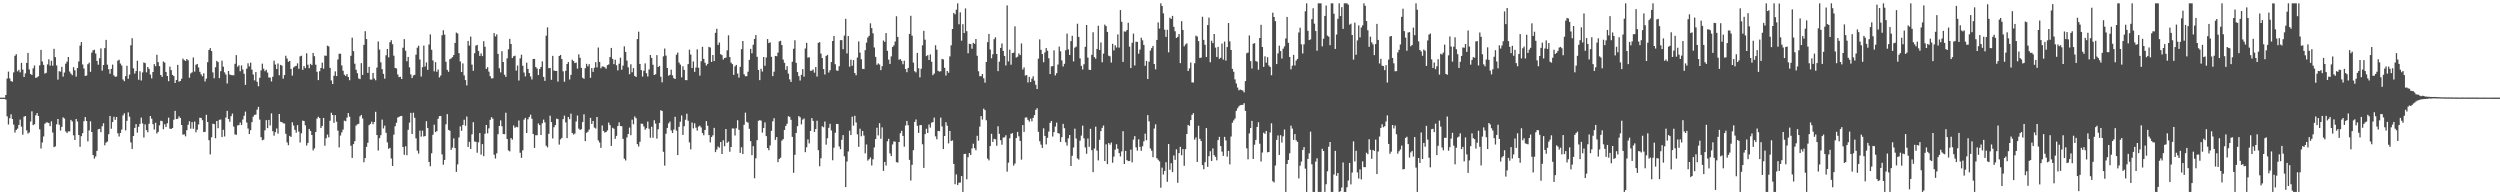 <svg xmlns="http://www.w3.org/2000/svg" width="1920" height="150"><path d="M0 75.000h1v1.000H0zM1 75.000h1v1.000H1zM2 75.000h1v1.000H2zM3 75.000h1v1.000H3zM4 72.985h1v3.498H4zM5 60.320h1v29.039H5zM6 55.013h1v40.643H6zM7 60.252h1v30.521H7zM8 62.258h1v25.571H8zM9 62.784h1v28.623H9zM10 55.618h1v40.098H10zM11 42.838h1v59.019H11zM12 41.607h1v58.234H12zM13 54.777h1v43.971H13zM14 53.596h1v42.343H14zM15 55.546h1v36.330H15zM16 48.265h1v49.020H16zM17 53.441h1v50.007H17zM18 59.139h1v30.473H18zM19 56.374h1v32.706H19zM20 48.357h1v51.755H20zM21 40.653h1v61.930H21zM22 53.357h1v48.379H22zM23 56.774h1v36.556H23zM24 57.620h1v27.860H24zM25 52.462h1v43.618H25zM26 50.281h1v45.139H26zM27 59.823h1v28.751H27zM28 59.401h1v27.460H28zM29 58.585h1v30.528H29zM30 50.208h1v49.094H30zM31 38.282h1v75.722H31zM32 47.282h1v62.154H32zM33 49.831h1v54.989H33zM34 56.538h1v38.495H34zM35 55.905h1v38.218H35zM36 49.449h1v44.570H36zM37 45.543h1v48.977H37zM38 50.361h1v46.522H38zM39 46.677h1v46.491H39zM40 50.427h1v51.355H40zM41 37.500h1v75.522H41zM42 43.860h1v68.580H42zM43 50.230h1v45.266H43zM44 61.116h1v30.296H44zM45 54.679h1v41.097H45zM46 55.029h1v45.200H46zM47 51.287h1v46.145H47zM48 58.828h1v31.325H48zM49 55.723h1v35.317H49zM50 48.876h1v52.094H50zM51 47.316h1v54.882H51zM52 43.797h1v57.106H52zM53 54.915h1v45.990H53zM54 56.518h1v35.566H54zM55 57.774h1v35.501H55zM56 51.587h1v52.371H56zM57 53.991h1v53.519H57zM58 58.831h1v32.573H58zM59 52.267h1v41.091H59zM60 47.193h1v56.466H60zM61 35.012h1v77.740H61zM62 32.316h1v72.279H62zM63 49.523h1v52.762H63zM64 52.647h1v40.452H64zM65 58.326h1v31.574H65zM66 57.984h1v34.996H66zM67 49.309h1v59.310H67zM68 48.150h1v52.035H68zM69 55.139h1v38.029H69zM70 40.447h1v60.941H70zM71 38.636h1v80.418H71zM72 38.172h1v83.627H72zM73 41.127h1v79.041H73zM74 46.778h1v69.086H74zM75 49.721h1v49.594H75zM76 44.736h1v54.235H76zM77 37.154h1v64.391H77zM78 54.216h1v42.717H78zM79 49.936h1v44.755H79zM80 36.950h1v74.672H80zM81 30.596h1v78.920H81zM82 49.674h1v59.101H82zM83 53.157h1v49.916H83zM84 56.649h1v32.450H84zM85 52.915h1v45.971H85zM86 49.616h1v44.106H86zM87 57.898h1v31.799H87zM88 58.985h1v33.040H88zM89 58.705h1v31.169H89zM90 46.610h1v55.777H90zM91 45.888h1v58.994H91zM92 48.797h1v53.335H92zM93 50.304h1v49.223H93zM94 61.035h1v27.590H94zM95 62.369h1v24.687H95zM96 58.447h1v41.711H96zM97 50.525h1v42.238H97zM98 60.475h1v25.829H98zM99 57.275h1v32.330H99zM100 34.782h1v74.593H100zM101 29.331h1v85.061H101zM102 52.478h1v51.978H102zM103 56.464h1v41.812H103zM104 54.547h1v40.768H104zM105 46.652h1v55.249H105zM106 61.259h1v36.146H106zM107 54.752h1v40.368H107zM108 61.823h1v28.472H108zM109 55.623h1v39.210H109zM110 47.916h1v57.711H110zM111 48.469h1v47.078H111zM112 55.527h1v44.438H112zM113 51.454h1v50.110H113zM114 52.875h1v42.227H114zM115 57.257h1v31.832H115zM116 60.165h1v31.006H116zM117 55.301h1v40.064H117zM118 49.231h1v50.263H118zM119 50.839h1v43.493H119zM120 42.037h1v60.497H120zM121 47.724h1v53.531H121zM122 50.794h1v45.518H122zM123 57.616h1v35.096H123zM124 59.018h1v34.061H124zM125 47.254h1v52.007H125zM126 48.027h1v47.353H126zM127 55.220h1v42.343H127zM128 58.348h1v36.311H128zM129 62.372h1v27.990H129zM130 51.157h1v47.670H130zM131 53.846h1v45.219H131zM132 57.522h1v40.757H132zM133 58.430h1v33.543H133zM134 63.738h1v21.393H134zM135 61.426h1v29.993H135zM136 49.822h1v41.398H136zM137 62.697h1v26.712H137zM138 62.187h1v28.417H138zM139 60.453h1v35.567H139zM140 45.010h1v58.425H140zM141 46.124h1v57.036H141zM142 46.842h1v57.858H142zM143 45.293h1v54.712H143zM144 46.334h1v49.517H144zM145 59.686h1v33.464H145zM146 56.423h1v42.371H146zM147 55.535h1v38.268H147zM148 44.111h1v54.822H148zM149 54.988h1v38.395H149zM150 49.736h1v51.910H150zM151 49.104h1v50.546H151zM152 51.802h1v43.795H152zM153 55.156h1v35.261H153zM154 57.117h1v33.468H154zM155 58.586h1v33.728H155zM156 56.337h1v45.130H156zM157 62.548h1v38.674H157zM158 60.383h1v27.804H158zM159 47.790h1v45.882H159zM160 38.392h1v69.273H160zM161 36.960h1v81.601H161zM162 39.226h1v66.232H162zM163 55.617h1v39.424H163zM164 60.113h1v35.217H164zM165 51.646h1v54.562H165zM166 46.771h1v46.153H166zM167 47.695h1v50.765H167zM168 60.027h1v31.962H168zM169 54.681h1v37.103H169zM170 46.581h1v58.662H170zM171 51.188h1v48.520H171zM172 55.618h1v49.207H172zM173 57.309h1v32.930H173zM174 64.117h1v21.021H174zM175 54.517h1v36.874H175zM176 57.178h1v36.318H176zM177 57.646h1v31.574H177zM178 57.770h1v29.499H178zM179 57.781h1v39.442H179zM180 48.976h1v54.267H180zM181 42.332h1v61.218H181zM182 51.213h1v45.119H182zM183 50.104h1v46.011H183zM184 54.717h1v39.390H184zM185 50.247h1v45.743H185zM186 53.425h1v38.354H186zM187 56.686h1v32.232H187zM188 65.185h1v20.543H188zM189 52.794h1v41.303H189zM190 48.607h1v50.121H190zM191 50.986h1v51.984H191zM192 48.085h1v51.894H192zM193 53.486h1v40.315H193zM194 57.247h1v32.369H194zM195 61.731h1v26.462H195zM196 55.353h1v32.681H196zM197 62.808h1v21.412H197zM198 66.259h1v15.837H198zM199 59.754h1v32.077H199zM200 54.058h1v51.270H200zM201 48.888h1v58.837H201zM202 52.774h1v54.514H202zM203 54.682h1v45.403H203zM204 53.567h1v38.686H204zM205 55.771h1v42.658H205zM206 59.507h1v32.601H206zM207 59.611h1v36.756H207zM208 62.548h1v24.528H208zM209 58.916h1v41.858H209zM210 46.569h1v57.630H210zM211 49.550h1v51.968H211zM212 53.016h1v45.629H212zM213 48.778h1v53.889H213zM214 57.792h1v29.756H214zM215 49.831h1v43.654H215zM216 50.388h1v43.386H216zM217 60.418h1v34.249H217zM218 57.666h1v37.225H218zM219 42.825h1v59.952H219zM220 44.959h1v64.407H220zM221 47.426h1v64.091H221zM222 46.778h1v57.583H222zM223 52.949h1v52.225H223zM224 58.077h1v35.814H224zM225 51.798h1v44.608H225zM226 50.948h1v48.792H226zM227 50.589h1v51.288H227zM228 48.626h1v47.455H228zM229 52.815h1v48.231H229zM230 43.285h1v66.106H230zM231 42.785h1v59.606H231zM232 53.635h1v38.962H232zM233 50.750h1v42.185H233zM234 52.322h1v43.928H234zM235 40.911h1v70.860H235zM236 49.697h1v60.050H236zM237 52.367h1v46.638H237zM238 49.014h1v51.604H238zM239 49.949h1v53.709H239zM240 40.648h1v74.881H240zM241 43.156h1v70.828H241zM242 49.651h1v51.723H242zM243 55.122h1v35.959H243zM244 61.545h1v28.099H244zM245 54.672h1v35.980H245zM246 52.246h1v46.061H246zM247 48.142h1v48.578H247zM248 52.801h1v37.759H248zM249 42.714h1v69.214H249zM250 42.848h1v63.354H250zM251 35.063h1v68.232H251zM252 35.653h1v69.815H252zM253 52.120h1v40.605H253zM254 61.813h1v24.753H254zM255 64.513h1v23.800H255zM256 58.153h1v36.167H256zM257 54.842h1v33.570H257zM258 58.423h1v35.083H258zM259 45.659h1v54.648H259zM260 41.258h1v71.945H260zM261 41.289h1v62.781H261zM262 50.251h1v51.417H262zM263 54.306h1v45.221H263zM264 57.345h1v35.308H264zM265 58.300h1v34.811H265zM266 56.858h1v33.437H266zM267 59.141h1v27.708H267zM268 61.576h1v28.090H268zM269 42.855h1v69.079H269zM270 28.905h1v92.396H270zM271 39.247h1v71.449H271zM272 48.899h1v59.477H272zM273 53.555h1v42.929H273zM274 56.230h1v39.235H274zM275 60.281h1v34.783H275zM276 60.768h1v28.624H276zM277 48.496h1v39.788H277zM278 57.565h1v33.484H278zM279 34.483h1v90.115H279zM280 23.983h1v97.392H280zM281 29.992h1v82.787H281zM282 55.981h1v53.616H282zM283 51.348h1v44.812H283zM284 61.067h1v34.124H284zM285 61.140h1v32.276H285zM286 56.002h1v39.442H286zM287 60.324h1v33.414H287zM288 61.652h1v24.212H288zM289 51.932h1v51.819H289zM290 31.866h1v83.735H290zM291 38.091h1v67.983H291zM292 47.860h1v55.975H292zM293 53.136h1v38.694H293zM294 56.715h1v41.960H294zM295 60.432h1v36.022H295zM296 42.436h1v59.546H296zM297 37.621h1v71.725H297zM298 44.015h1v70.275H298zM299 32.430h1v81.150H299zM300 30.882h1v90.825H300zM301 33.964h1v93.526H301zM302 42.736h1v60.682H302zM303 52.174h1v44.736H303zM304 52.576h1v41.704H304zM305 57.176h1v33.157H305zM306 59.245h1v30.498H306zM307 58.944h1v30.242H307zM308 60.668h1v28.367H308zM309 36.680h1v76.212H309zM310 30.039h1v88.854H310zM311 38.961h1v73.392H311zM312 47.029h1v72.187H312zM313 43.713h1v55.966H313zM314 51.707h1v42.505H314zM315 57.161h1v29.496H315zM316 59.930h1v42.957H316zM317 57.935h1v28.623H317zM318 57.502h1v32.959H318zM319 41.987h1v64.274H319zM320 36.585h1v79.104H320zM321 35.141h1v82.836H321zM322 45.732h1v54.551H322zM323 58.753h1v46.147H323zM324 51.629h1v48.701H324zM325 35.026h1v69.812H325zM326 51.083h1v53.353H326zM327 47.928h1v45.135H327zM328 53.654h1v44.703H328zM329 34.224h1v90.144H329zM330 26.419h1v101.274H330zM331 38.211h1v79.510H331zM332 46.417h1v57.106H332zM333 54.792h1v40.985H333zM334 47.703h1v53.753H334zM335 55.139h1v45.585H335zM336 53.370h1v37.862H336zM337 59.494h1v29.695H337zM338 57.990h1v31.088H338zM339 27.097h1v91.480H339zM340 23.227h1v103.314H340zM341 26.617h1v96.224H341zM342 47.416h1v48.082H342zM343 53.673h1v34.006H343zM344 55.120h1v44.640H344zM345 45.465h1v54.922H345zM346 44.871h1v70.220H346zM347 43.857h1v69.574H347zM348 42.264h1v64.017H348zM349 32.961h1v80.738H349zM350 25.061h1v106.914H350zM351 25.681h1v100.566H351zM352 40.784h1v64.811H352zM353 47.228h1v49.826H353zM354 55.282h1v45.195H354zM355 48.683h1v47.257H355zM356 57.902h1v34.071H356zM357 61.498h1v35.049H357zM358 65.571h1v23.914H358zM359 31.462h1v81.374H359zM360 35.044h1v73.907H360zM361 28.123h1v86.321H361zM362 49.624h1v53.526H362zM363 54.398h1v39.458H363zM364 40.897h1v67.769H364zM365 35.034h1v73.869H365zM366 34.529h1v82.758H366zM367 39.108h1v70.193H367zM368 42.980h1v59.221H368zM369 41.028h1v77.742H369zM370 43.127h1v67.586H370zM371 31.620h1v88.355H371zM372 35.871h1v66.849H372zM373 52.953h1v43.039H373zM374 51.607h1v50.777H374zM375 54.974h1v43.595H375zM376 58.479h1v33.600H376zM377 60.249h1v29.770H377zM378 60.096h1v31.021H378zM379 25.392h1v93.420H379zM380 28.015h1v93.758H380zM381 26.400h1v91.375H381zM382 41.395h1v61.666H382zM383 52.425h1v44.308H383zM384 55.620h1v36.826H384zM385 39.344h1v57.625H385zM386 47.636h1v55.318H386zM387 57.411h1v45.675H387zM388 59.047h1v27.540H388zM389 44.811h1v61.946H389zM390 37.842h1v77.646H390zM391 29.856h1v86.405H391zM392 33.796h1v72.257H392zM393 44.615h1v62.665H393zM394 43.191h1v53.177H394zM395 42.753h1v55.395H395zM396 54.219h1v43.170H396zM397 50.350h1v47.411H397zM398 61.873h1v30.627H398zM399 44.863h1v72.422H399zM400 42.043h1v79.196H400zM401 50.472h1v64.934H401zM402 55.726h1v36.173H402zM403 58.682h1v31.839H403zM404 48.119h1v54.018H404zM405 52.911h1v38.733H405zM406 56.131h1v33.715H406zM407 58.742h1v29.332H407zM408 61.010h1v30.189H408zM409 45.321h1v57.602H409zM410 45.201h1v68.388H410zM411 51.475h1v52.381H411zM412 52.609h1v51.281H412zM413 57.627h1v37.207H413zM414 53.011h1v43.088H414zM415 51.410h1v52.277H415zM416 47.119h1v47.549H416zM417 59.009h1v32.828H417zM418 62.129h1v31.851H418zM419 27.377h1v84.547H419zM420 21.042h1v92.136H420zM421 52.396h1v50.388H421zM422 52.178h1v36.680H422zM423 61.297h1v32.473H423zM424 42.917h1v63.433H424zM425 54.144h1v43.609H425zM426 54.494h1v41.533H426zM427 54.475h1v36.667H427zM428 62.670h1v28.807H428zM429 43.025h1v68.031H429zM430 42.184h1v64.898H430zM431 45.345h1v60.587H431zM432 54.771h1v36.732H432zM433 62.797h1v26.013H433zM434 54.382h1v39.608H434zM435 49.158h1v56.922H435zM436 47.662h1v42.181H436zM437 61.025h1v30.524H437zM438 57.522h1v29.769H438zM439 45.834h1v56.266H439zM440 46.871h1v56.504H440zM441 48.445h1v54.151H441zM442 48.040h1v45.266H442zM443 52.693h1v36.019H443zM444 41.730h1v57.031H444zM445 44.375h1v55.447H445zM446 52.114h1v47.107H446zM447 59.684h1v34.049H447zM448 60.504h1v27.323H448zM449 52.391h1v55.994H449zM450 48.991h1v53.015H450zM451 50.953h1v50.271H451zM452 49.302h1v50.221H452zM453 59.761h1v30.770H453zM454 52.279h1v42.905H454zM455 55.210h1v37.726H455zM456 52.003h1v45.998H456zM457 47.756h1v50.941H457zM458 51.772h1v38.080H458zM459 36.507h1v71.310H459zM460 47.587h1v61.886H460zM461 52.440h1v61.099H461zM462 51.060h1v45.282H462zM463 51.076h1v49.457H463zM464 51.651h1v50.145H464zM465 52.801h1v48.616H465zM466 50.012h1v50.202H466zM467 49.490h1v44.656H467zM468 43.834h1v52.268H468zM469 36.835h1v75.244H469zM470 45.228h1v52.901H470zM471 49.257h1v49.591H471zM472 45.891h1v60.732H472zM473 50.139h1v54.194H473zM474 54.049h1v42.731H474zM475 48.962h1v45.014H475zM476 44.306h1v52.436H476zM477 53.535h1v43.452H477zM478 50.403h1v56.263H478zM479 35.600h1v86.291H479zM480 39.814h1v83.409H480zM481 46.555h1v58.950H481zM482 51.699h1v51.193H482zM483 56.979h1v41.021H483zM484 49.333h1v54.522H484zM485 55.502h1v36.409H485zM486 52.312h1v43.117H486zM487 58.338h1v31.095H487zM488 59.135h1v31.657H488zM489 30.011h1v80.688H489zM490 24.304h1v88.249H490zM491 49.140h1v59.770H491zM492 53.821h1v41.168H492zM493 58.787h1v36.313H493zM494 54.307h1v42.796H494zM495 48.686h1v50.953H495zM496 56.227h1v42.240H496zM497 58.772h1v34.610H497zM498 53.368h1v45.509H498zM499 42.229h1v63.551H499zM500 44.516h1v52.803H500zM501 49.739h1v56.054H501zM502 57.600h1v34.774H502zM503 57.033h1v37.890H503zM504 42.342h1v64.090H504zM505 51.462h1v47.815H505zM506 50.587h1v43.828H506zM507 58.913h1v25.760H507zM508 63.255h1v21.938H508zM509 43.264h1v73.342H509zM510 37.281h1v89.908H510zM511 42.715h1v59.991H511zM512 52.224h1v46.026H512zM513 58.088h1v36.694H513zM514 57.485h1v35.895H514zM515 53.491h1v46.671H515zM516 57.876h1v44.257H516zM517 60.057h1v39.488H517zM518 60.687h1v29.013H518zM519 42.026h1v58.256H519zM520 40.373h1v78.717H520zM521 48.033h1v49.395H521zM522 49.616h1v43.884H522zM523 59.390h1v29.280H523zM524 50.910h1v52.706H524zM525 53.716h1v43.184H525zM526 61.510h1v30.459H526zM527 61.586h1v25.782H527zM528 49.181h1v43.539H528zM529 38.165h1v71.187H529zM530 41.875h1v72.881H530zM531 52.290h1v41.816H531zM532 47.212h1v51.408H532zM533 55.207h1v39.519H533zM534 51.890h1v46.150H534zM535 37.891h1v62.386H535zM536 52.045h1v45.165H536zM537 58.046h1v38.408H537zM538 47.032h1v50.843H538zM539 35.966h1v66.215H539zM540 45.213h1v58.658H540zM541 48.178h1v51.674H541zM542 50.320h1v42.726H542zM543 49.059h1v47.515H543zM544 36.019h1v67.701H544zM545 36.506h1v72.842H545zM546 47.590h1v57.665H546zM547 42.255h1v61.689H547zM548 46.908h1v51.306H548zM549 25.185h1v91.673H549zM550 22.096h1v92.767H550zM551 34.510h1v78.018H551zM552 32.653h1v80.749H552zM553 41.644h1v67.414H553zM554 42.359h1v75.911H554zM555 45.742h1v62.007H555zM556 44.494h1v67.860H556zM557 44.304h1v54.768H557zM558 38.632h1v71.059H558zM559 27.114h1v81.644H559zM560 43.841h1v72.665H560zM561 48.063h1v64.810H561zM562 49.273h1v49.341H562zM563 57.521h1v41.179H563zM564 50.937h1v53.138H564zM565 49.846h1v48.674H565zM566 56.463h1v35.888H566zM567 59.575h1v40.111H567zM568 51.351h1v66.116H568zM569 37.760h1v75.322H569zM570 31.464h1v86.834H570zM571 57.026h1v38.799H571zM572 58.498h1v28.044H572zM573 58.527h1v35.007H573zM574 55.112h1v39.108H574zM575 45.946h1v52.995H575zM576 37.539h1v70.837H576zM577 40.916h1v78.222H577zM578 34.349h1v77.924H578zM579 29.925h1v107.000H579zM580 26.950h1v94.649H580zM581 43.633h1v64.048H581zM582 53.694h1v39.106H582zM583 61.535h1v30.776H583zM584 52.768h1v39.854H584zM585 54.934h1v46.961H585zM586 43.781h1v54.565H586zM587 50.539h1v43.485H587zM588 44.188h1v60.363H588zM589 30.005h1v83.665H589zM590 33.055h1v82.337H590zM591 32.522h1v79.181H591zM592 43.603h1v56.860H592zM593 58.454h1v34.731H593zM594 55.042h1v35.714H594zM595 42.949h1v64.467H595zM596 43.172h1v62.119H596zM597 40.376h1v84.135H597zM598 31.773h1v90.301H598zM599 31.311h1v89.765H599zM600 34.613h1v73.372H600zM601 45.778h1v61.115H601zM602 48.238h1v51.620H602zM603 53.622h1v43.070H603zM604 50.767h1v44.261H604zM605 56.537h1v32.735H605zM606 60.905h1v28.857H606zM607 62.947h1v29.055H607zM608 47.423h1v57.706H608zM609 37.405h1v95.294H609zM610 30.916h1v87.973H610zM611 48.278h1v53.831H611zM612 55.369h1v41.571H612zM613 58.463h1v30.679H613zM614 61.830h1v28.221H614zM615 57.470h1v38.049H615zM616 53.079h1v38.795H616zM617 58.885h1v32.073H617zM618 37.229h1v79.666H618zM619 32.881h1v80.219H619zM620 44.267h1v62.794H620zM621 43.930h1v66.180H621zM622 54.392h1v46.157H622zM623 54.244h1v36.464H623zM624 53.378h1v39.473H624zM625 55.792h1v45.567H625zM626 51.512h1v47.608H626zM627 58.768h1v33.938H627zM628 32.875h1v82.466H628zM629 32.419h1v95.253H629zM630 41.147h1v80.381H630zM631 44.617h1v52.350H631zM632 53.039h1v44.722H632zM633 57.173h1v36.163H633zM634 42.953h1v68.127H634zM635 42.160h1v64.011H635zM636 55.695h1v42.469H636zM637 53.926h1v41.162H637zM638 47.671h1v52.552H638zM639 31.487h1v91.605H639zM640 27.579h1v85.830H640zM641 49.363h1v52.624H641zM642 54.086h1v41.093H642zM643 54.366h1v40.929H643zM644 50.836h1v61.641H644zM645 30.815h1v83.786H645zM646 30.832h1v76.554H646zM647 37.805h1v65.959H647zM648 27.326h1v92.682H648zM649 14.426h1v129.231H649zM650 41.030h1v83.023H650zM651 27.686h1v88.623H651zM652 51.202h1v49.127H652zM653 45.829h1v57.906H653zM654 50.491h1v39.086H654zM655 46.139h1v50.375H655zM656 56.060h1v32.877H656zM657 57.786h1v36.256H657zM658 44.178h1v58.994H658zM659 31.815h1v80.921H659zM660 40.390h1v58.483H660zM661 45.491h1v59.151H661zM662 52.833h1v47.791H662zM663 53.063h1v51.100H663zM664 38.578h1v79.167H664zM665 32.714h1v78.214H665zM666 28.820h1v94.513H666zM667 27.495h1v94.775H667zM668 17.927h1v102.995H668zM669 21.596h1v105.490H669zM670 25.588h1v96.791H670zM671 36.428h1v76.830H671zM672 43.675h1v63.119H672zM673 49.791h1v48.307H673zM674 48.677h1v55.319H674zM675 49.538h1v45.102H675zM676 53.838h1v52.706H676zM677 50.865h1v46.987H677zM678 31.056h1v100.180H678zM679 32.139h1v92.203H679zM680 25.397h1v101.754H680zM681 39.022h1v69.509H681zM682 45.774h1v60.803H682zM683 49.107h1v68.719H683zM684 43.321h1v76.545H684zM685 36.110h1v74.857H685zM686 34.854h1v73.798H686zM687 31.905h1v76.897H687zM688 12.504h1v112.036H688zM689 28.360h1v96.499H689zM690 45.867h1v63.175H690zM691 45.412h1v56.949H691zM692 46.741h1v53.769H692zM693 49.334h1v55.085H693zM694 46.598h1v66.079H694zM695 52.990h1v43.432H695zM696 55.457h1v37.430H696zM697 52.168h1v44.046H697zM698 26.074h1v96.682H698zM699 12.157h1v126.502H699zM700 27.385h1v99.177H700zM701 48.095h1v67.185H701zM702 54.751h1v38.915H702zM703 55.609h1v36.166H703zM704 40.666h1v55.941H704zM705 52.426h1v49.642H705zM706 59.425h1v36.789H706zM707 52.771h1v43.234H707zM708 34.764h1v76.053H708zM709 23.654h1v105.317H709zM710 30.473h1v72.518H710zM711 43.089h1v55.754H711zM712 42.329h1v59.823H712zM713 46.064h1v49.601H713zM714 41.774h1v56.244H714zM715 47.398h1v46.795H715zM716 57.681h1v36.127H716zM717 56.489h1v33.815H717zM718 34.757h1v69.945H718zM719 38.147h1v68.836H719zM720 54.408h1v46.151H720zM721 55.046h1v45.701H721zM722 54.694h1v35.634H722zM723 45.269h1v51.788H723zM724 45.691h1v68.773H724zM725 52.087h1v52.374H725zM726 57.993h1v35.867H726zM727 54.478h1v42.106H727zM728 55.835h1v54.295H728zM729 43.298h1v57.254H729zM730 34.802h1v73.513H730zM731 22.249h1v85.578H731zM732 9.920h1v115.969H732zM733 10.996h1v130.468H733zM734 7.435h1v126.525H734zM735 2.579h1v139.563H735zM736 18.658h1v121.673H736zM737 9.478h1v130.690H737zM738 31.254h1v103.972H738zM739 18.565h1v128.856H739zM740 25.393h1v92.860H740zM741 6.463h1v111.634H741zM742 23.973h1v113.748H742zM743 40.919h1v79.871H743zM744 33.663h1v83.899H744zM745 33.824h1v85.255H745zM746 37.421h1v76.534H746zM747 32.944h1v77.443H747zM748 33.687h1v80.152H748zM749 29.947h1v85.440H749zM750 42.809h1v61.504H750zM751 54.749h1v53.353H751zM752 58.518h1v38.690H752zM753 58.518h1v30.609H753zM754 56.792h1v35.076H754zM755 60.100h1v23.340H755zM756 63.501h1v21.094H756zM757 47.576h1v44.809H757zM758 32.375h1v89.444H758zM759 26.051h1v97.120H759zM760 38.036h1v74.157H760zM761 44.787h1v57.971H761zM762 41.656h1v67.373H762zM763 30.112h1v76.512H763zM764 28.641h1v78.385H764zM765 41.458h1v70.469H765zM766 54.646h1v42.306H766zM767 47.344h1v55.452H767zM768 36.833h1v70.823H768zM769 33.365h1v77.770H769zM770 39.134h1v66.555H770zM771 42.972h1v62.483H771zM772 50.275h1v53.591H772zM773 4.171h1v127.654H773zM774 47.134h1v77.801H774zM775 38.134h1v68.126H775zM776 49.710h1v53.037H776zM777 40.734h1v61.507H777zM778 40.456h1v86.717H778zM779 20.213h1v105.389H779zM780 44.199h1v61.830H780zM781 43.589h1v57.747H781zM782 41.069h1v63.646H782zM783 42.268h1v65.963H783zM784 33.400h1v89.201H784zM785 53.413h1v42.628H785zM786 51.784h1v49.473H786zM787 58.020h1v32.321H787zM788 57.672h1v32.439H788zM789 63.325h1v28.751H789zM790 59.021h1v34.386H790zM791 63.052h1v28.067H791zM792 60.442h1v32.743H792zM793 58.581h1v31.950H793zM794 61.966h1v26.432H794zM795 65.090h1v19.273H795zM796 68.329h1v14.807H796zM797 45.069h1v56.143H797zM798 30.265h1v78.172H798zM799 38.262h1v72.806H799zM800 41.513h1v72.093H800zM801 47.744h1v50.807H801zM802 40.302h1v64.115H802zM803 36.917h1v73.964H803zM804 38.945h1v66.866H804zM805 44.768h1v56.280H805zM806 56.887h1v37.478H806zM807 50.997h1v41.895H807zM808 50.718h1v54.114H808zM809 38.644h1v62.766H809zM810 57.950h1v39.220H810zM811 56.218h1v37.943H811zM812 49.563h1v52.607H812zM813 35.744h1v66.929H813zM814 39.395h1v69.619H814zM815 46.374h1v58.992H815zM816 51.084h1v44.048H816zM817 49.002h1v49.479H817zM818 38.535h1v70.732H818zM819 25.819h1v85.982H819zM820 37.959h1v68.338H820zM821 42.226h1v61.444H821zM822 31.614h1v95.883H822zM823 27.510h1v92.146H823zM824 47.165h1v66.141H824zM825 36.627h1v62.193H825zM826 35.804h1v70.586H826zM827 18.222h1v103.407H827zM828 28.356h1v94.243H828zM829 44.873h1v63.171H829zM830 50.590h1v53.563H830zM831 53.334h1v43.168H831zM832 49.360h1v56.889H832zM833 35.956h1v77.317H833zM834 19.204h1v98.855H834zM835 44.225h1v62.148H835zM836 53.578h1v59.161H836zM837 53.751h1v45.163H837zM838 42.076h1v73.276H838zM839 24.805h1v107.442H839zM840 43.877h1v70.186H840zM841 45.127h1v52.139H841zM842 37.579h1v78.083H842zM843 19.742h1v103.447H843zM844 38.395h1v68.965H844zM845 32.621h1v68.090H845zM846 47.808h1v50.415H846zM847 41.231h1v55.180H847zM848 18.911h1v104.858H848zM849 20.082h1v90.764H849zM850 24.533h1v101.510H850zM851 42.753h1v67.123H851zM852 43.258h1v67.851H852zM853 48.012h1v61.434H853zM854 33.657h1v91.335H854zM855 38.715h1v81.567H855zM856 34.778h1v80.138H856zM857 36.525h1v74.256H857zM858 26.394h1v87.809H858zM859 36.573h1v80.957H859zM860 7.737h1v112.449H860zM861 16.758h1v99.502H861zM862 47.577h1v53.168H862zM863 24.104h1v101.848H863zM864 24.337h1v91.556H864zM865 23.018h1v99.940H865zM866 17.509h1v106.232H866zM867 35.852h1v87.720H867zM868 52.299h1v62.611H868zM869 32.853h1v91.855H869zM870 25.801h1v81.474H870zM871 50.273h1v54.279H871zM872 32.062h1v81.066H872zM873 32.174h1v83.555H873zM874 41.271h1v65.755H874zM875 38.080h1v74.708H875zM876 28.974h1v86.822H876zM877 30.973h1v81.343H877zM878 34.519h1v74.022H878zM879 50.545h1v52.114H879zM880 46.822h1v60.913H880zM881 60.653h1v27.744H881zM882 47.339h1v45.842H882zM883 38.870h1v75.155H883zM884 36.986h1v78.793H884zM885 35.274h1v85.444H885zM886 49.161h1v49.532H886zM887 53.243h1v42.263H887zM888 30.652h1v90.865H888zM889 17.187h1v105.483H889zM890 21.944h1v101.995H890zM891 2.579h1v141.585H891zM892 4.623h1v124.115H892zM893 10.273h1v123.778H893zM894 22.778h1v108.523H894zM895 28.320h1v96.242H895zM896 22.888h1v116.750H896zM897 40.172h1v70.406H897zM898 13.576h1v116.768H898zM899 14.540h1v110.806H899zM900 12.175h1v120.035H900zM901 20.571h1v98.838H901zM902 24.027h1v98.753H902zM903 29.170h1v85.542H903zM904 28.293h1v112.097H904zM905 26.140h1v91.462H905zM906 48.463h1v64.312H906zM907 16.302h1v102.953H907zM908 23.000h1v91.476H908zM909 35.584h1v91.771H909zM910 34.105h1v80.441H910zM911 33.285h1v69.651H911zM912 54.505h1v41.446H912zM913 52.532h1v44.139H913zM914 48.044h1v44.158H914zM915 63.285h1v25.006H915zM916 63.383h1v23.550H916zM917 48.592h1v58.659H917zM918 27.377h1v78.202H918zM919 28.082h1v96.261H919zM920 31.598h1v64.953H920zM921 44.496h1v62.127H921zM922 44.247h1v64.056H922zM923 12.859h1v113.924H923zM924 30.616h1v99.387H924zM925 34.432h1v90.127H925zM926 43.800h1v54.550H926zM927 19.271h1v108.823H927zM928 13.511h1v106.432H928zM929 47.804h1v68.313H929zM930 31.261h1v92.388H930zM931 33.141h1v80.804H931zM932 26.116h1v93.053H932zM933 36.549h1v83.920H933zM934 43.722h1v79.390H934zM935 35.992h1v71.611H935zM936 45.181h1v59.919H936zM937 44.343h1v67.834H937zM938 33.438h1v82.994H938zM939 45.773h1v73.923H939zM940 31.935h1v73.158H940zM941 46.519h1v61.355H941zM942 36.146h1v84.189H942zM943 17.734h1v98.121H943zM944 31.793h1v94.472H944zM945 38.405h1v66.440H945zM946 52.874h1v41.368H946zM947 55.116h1v37.375H947zM948 61.003h1v30.027H948zM949 64.103h1v21.051H949zM950 67.240h1v15.909H950zM951 69.391h1v12.265H951zM952 68.696h1v12.085H952zM953 69.153h1v11.443H953zM954 69.536h1v10.995H954zM955 70.895h1v8.353H955zM956 62.330h1v22.869H956zM957 40.900h1v72.997H957zM958 40.321h1v82.025H958zM959 27.236h1v75.214H959zM960 46.959h1v51.335H960zM961 52.618h1v40.222H961zM962 33.608h1v88.480H962zM963 33.127h1v78.031H963zM964 46.896h1v60.576H964zM965 47.399h1v50.111H965zM966 53.540h1v40.336H966zM967 29.187h1v81.192H967zM968 19.069h1v105.005H968zM969 36.072h1v81.060H969zM970 51.375h1v50.513H970zM971 43.265h1v59.489H971zM972 48.112h1v52.449H972zM973 43.947h1v73.069H973zM974 50.281h1v66.446H974zM975 51.456h1v50.280H975zM976 57.779h1v36.964H976zM977 9.729h1v129.416H977zM978 13.057h1v127.087H978zM979 16.275h1v110.859H979zM980 49.206h1v58.216H980zM981 41.025h1v63.014H981zM982 35.062h1v83.905H982zM983 39.235h1v64.622H983zM984 44.971h1v64.486H984zM985 37.383h1v67.331H985zM986 35.639h1v63.849H986zM987 29.517h1v117.904H987zM988 13.018h1v112.950H988zM989 32.939h1v89.866H989zM990 43.787h1v73.897H990zM991 53.241h1v43.265H991zM992 50.419h1v48.349H992zM993 42.151h1v65.322H993zM994 50.273h1v52.681H994zM995 46.464h1v61.310H995zM996 45.255h1v63.694H996zM997 24.925h1v112.069H997zM998 21.270h1v105.948H998zM999 34.046h1v90.049H999zM1000 41.058h1v74.089H1000zM1001 34.042h1v78.931H1001zM1002 8.630h1v120.902H1002zM1003 2.579h1v144.842H1003zM1004 23.673h1v98.361H1004zM1005 30.771h1v86.986H1005zM1006 30.240h1v70.870H1006zM1007 14.673h1v111.523H1007zM1008 6.367h1v141.054H1008zM1009 18.189h1v129.231H1009zM1010 23.850h1v100.273H1010zM1011 38.945h1v82.579H1011zM1012 2.579h1v144.842H1012zM1013 2.579h1v144.842H1013zM1014 2.579h1v144.842H1014zM1015 35.569h1v78.706H1015zM1016 29.767h1v86.219H1016zM1017 12.238h1v135.183H1017zM1018 4.273h1v137.246H1018zM1019 27.337h1v104.256H1019zM1020 28.154h1v84.515H1020zM1021 34.732h1v74.312H1021zM1022 2.579h1v144.842H1022zM1023 2.579h1v144.842H1023zM1024 10.523h1v123.477H1024zM1025 37.558h1v78.327H1025zM1026 26.543h1v108.447H1026zM1027 14.421h1v118.423H1027zM1028 2.579h1v144.842H1028zM1029 12.335h1v134.522H1029zM1030 5.471h1v138.561H1030zM1031 22.151h1v102.599H1031zM1032 2.579h1v144.842H1032zM1033 2.579h1v144.842H1033zM1034 2.579h1v141.250H1034zM1035 3.577h1v135.048H1035zM1036 18.961h1v106.171H1036zM1037 18.176h1v123.422H1037zM1038 26.884h1v105.615H1038zM1039 45.771h1v62.831H1039zM1040 17.401h1v106.608H1040zM1041 42.057h1v73.747H1041zM1042 31.012h1v101.400H1042zM1043 19.503h1v117.629H1043zM1044 28.746h1v101.327H1044zM1045 21.171h1v116.597H1045zM1046 19.469h1v104.490H1046zM1047 2.579h1v125.799H1047zM1048 4.472h1v123.952H1048zM1049 16.165h1v101.146H1049zM1050 23.230h1v95.182H1050zM1051 35.941h1v71.003H1051zM1052 28.154h1v86.873H1052zM1053 32.538h1v89.425H1053zM1054 34.111h1v81.028H1054zM1055 42.364h1v73.546H1055zM1056 33.860h1v73.409H1056zM1057 18.312h1v115.365H1057zM1058 30.694h1v85.659H1058zM1059 48.749h1v56.096H1059zM1060 45.174h1v53.103H1060zM1061 50.427h1v45.010H1061zM1062 50.753h1v47.002H1062zM1063 53.840h1v43.090H1063zM1064 50.021h1v43.264H1064zM1065 63.379h1v25.238H1065zM1066 45.775h1v64.746H1066zM1067 28.072h1v90.062H1067zM1068 27.638h1v88.855H1068zM1069 44.514h1v51.501H1069zM1070 48.616h1v50.061H1070zM1071 54.722h1v41.665H1071zM1072 54.641h1v48.491H1072zM1073 40.300h1v77.702H1073zM1074 38.249h1v77.909H1074zM1075 34.146h1v80.667H1075zM1076 12.904h1v98.902H1076zM1077 6.695h1v123.382H1077zM1078 23.900h1v105.912H1078zM1079 28.885h1v77.067H1079zM1080 38.976h1v66.044H1080zM1081 24.923h1v85.721H1081zM1082 24.698h1v96.356H1082zM1083 35.523h1v81.494H1083zM1084 34.564h1v81.340H1084zM1085 21.175h1v99.084H1085zM1086 27.028h1v78.256H1086zM1087 2.579h1v126.138H1087zM1088 7.466h1v139.955H1088zM1089 31.759h1v89.565H1089zM1090 38.421h1v86.714H1090zM1091 39.529h1v62.182H1091zM1092 42.800h1v79.355H1092zM1093 38.043h1v71.748H1093zM1094 38.978h1v73.696H1094zM1095 50.656h1v46.000H1095zM1096 31.086h1v76.150H1096zM1097 26.515h1v94.646H1097zM1098 25.764h1v102.750H1098zM1099 45.599h1v53.624H1099zM1100 52.170h1v46.750H1100zM1101 48.003h1v53.451H1101zM1102 53.126h1v41.865H1102zM1103 50.904h1v68.228H1103zM1104 45.469h1v66.495H1104zM1105 57.295h1v35.315H1105zM1106 41.282h1v55.931H1106zM1107 41.884h1v71.435H1107zM1108 40.324h1v75.122H1108zM1109 34.275h1v71.561H1109zM1110 56.775h1v49.119H1110zM1111 57.386h1v32.114H1111zM1112 42.494h1v73.261H1112zM1113 28.029h1v85.036H1113zM1114 35.764h1v70.677H1114zM1115 47.304h1v54.699H1115zM1116 35.842h1v76.006H1116zM1117 28.679h1v97.505H1117zM1118 37.860h1v75.625H1118zM1119 41.564h1v64.012H1119zM1120 52.154h1v52.714H1120zM1121 47.474h1v54.910H1121zM1122 42.945h1v71.554H1122zM1123 36.469h1v76.321H1123zM1124 36.638h1v87.310H1124zM1125 33.776h1v71.819H1125zM1126 39.845h1v78.753H1126zM1127 23.399h1v109.341H1127zM1128 35.743h1v87.431H1128zM1129 49.678h1v62.547H1129zM1130 46.030h1v56.390H1130zM1131 43.853h1v62.259H1131zM1132 44.346h1v62.577H1132zM1133 31.851h1v82.299H1133zM1134 31.535h1v78.051H1134zM1135 50.267h1v50.147H1135zM1136 24.911h1v87.819H1136zM1137 28.267h1v98.819H1137zM1138 41.694h1v63.239H1138zM1139 49.401h1v48.423H1139zM1140 50.878h1v49.398H1140zM1141 45.739h1v59.692H1141zM1142 36.335h1v78.169H1142zM1143 45.957h1v48.509H1143zM1144 54.230h1v41.379H1144zM1145 57.152h1v41.339H1145zM1146 53.212h1v47.064H1146zM1147 43.574h1v62.487H1147zM1148 38.539h1v72.442H1148zM1149 47.266h1v56.378H1149zM1150 52.501h1v43.283H1150zM1151 34.813h1v71.893H1151zM1152 37.249h1v86.794H1152zM1153 34.896h1v86.043H1153zM1154 31.708h1v88.206H1154zM1155 8.770h1v106.654H1155zM1156 18.535h1v117.096H1156zM1157 6.160h1v124.717H1157zM1158 31.573h1v89.677H1158zM1159 36.000h1v87.379H1159zM1160 40.781h1v72.230H1160zM1161 35.154h1v86.588H1161zM1162 42.790h1v75.774H1162zM1163 38.260h1v68.140H1163zM1164 48.463h1v65.077H1164zM1165 50.876h1v51.474H1165zM1166 41.421h1v79.945H1166zM1167 26.181h1v98.817H1167zM1168 44.878h1v53.628H1168zM1169 37.090h1v70.701H1169zM1170 35.747h1v70.432H1170zM1171 44.880h1v65.264H1171zM1172 26.666h1v83.834H1172zM1173 40.675h1v70.182H1173zM1174 38.170h1v67.833H1174zM1175 36.725h1v66.613H1175zM1176 17.903h1v102.453H1176zM1177 27.585h1v104.877H1177zM1178 24.350h1v96.034H1178zM1179 31.339h1v70.275H1179zM1180 46.398h1v53.550H1180zM1181 50.892h1v49.145H1181zM1182 42.993h1v60.539H1182zM1183 36.741h1v102.061H1183zM1184 32.736h1v93.056H1184zM1185 44.876h1v59.689H1185zM1186 37.230h1v77.990H1186zM1187 31.008h1v87.058H1187zM1188 37.569h1v75.942H1188zM1189 33.002h1v75.864H1189zM1190 47.434h1v59.793H1190zM1191 48.144h1v55.798H1191zM1192 44.350h1v79.901H1192zM1193 38.207h1v101.538H1193zM1194 41.428h1v93.053H1194zM1195 40.622h1v71.066H1195zM1196 39.086h1v73.485H1196zM1197 36.489h1v78.415H1197zM1198 35.995h1v77.426H1198zM1199 37.062h1v81.502H1199zM1200 42.453h1v61.266H1200zM1201 28.201h1v90.150H1201zM1202 15.871h1v100.165H1202zM1203 13.794h1v110.986H1203zM1204 14.248h1v108.044H1204zM1205 16.792h1v96.424H1205zM1206 24.153h1v105.932H1206zM1207 29.398h1v97.026H1207zM1208 19.945h1v100.542H1208zM1209 55.534h1v48.031H1209zM1210 50.369h1v51.753H1210zM1211 42.868h1v58.214H1211zM1212 34.426h1v76.507H1212zM1213 30.895h1v91.332H1213zM1214 20.969h1v88.000H1214zM1215 32.603h1v85.082H1215zM1216 10.322h1v103.738H1216zM1217 39.014h1v97.742H1217zM1218 29.235h1v104.164H1218zM1219 33.727h1v77.047H1219zM1220 45.687h1v57.584H1220zM1221 37.742h1v79.920H1221zM1222 28.629h1v86.083H1222zM1223 49.255h1v55.013H1223zM1224 54.482h1v45.447H1224zM1225 51.706h1v44.220H1225zM1226 32.703h1v74.407H1226zM1227 29.434h1v90.831H1227zM1228 43.281h1v71.532H1228zM1229 44.199h1v59.364H1229zM1230 52.500h1v47.576H1230zM1231 30.501h1v80.351H1231zM1232 34.659h1v79.656H1232zM1233 30.973h1v89.483H1233zM1234 22.990h1v88.344H1234zM1235 27.178h1v93.891H1235zM1236 12.397h1v105.010H1236zM1237 30.862h1v94.547H1237zM1238 24.958h1v87.176H1238zM1239 27.648h1v94.435H1239zM1240 42.523h1v78.875H1240zM1241 35.878h1v80.242H1241zM1242 40.164h1v78.478H1242zM1243 28.627h1v77.125H1243zM1244 47.927h1v54.471H1244zM1245 53.107h1v39.599H1245zM1246 26.534h1v89.407H1246zM1247 14.315h1v133.106H1247zM1248 2.579h1v143.384H1248zM1249 39.172h1v82.505H1249zM1250 49.232h1v58.715H1250zM1251 32.139h1v73.570H1251zM1252 34.806h1v79.221H1252zM1253 31.783h1v91.822H1253zM1254 26.285h1v85.452H1254zM1255 26.200h1v83.906H1255zM1256 7.025h1v122.025H1256zM1257 22.384h1v110.413H1257zM1258 31.879h1v84.169H1258zM1259 34.730h1v81.558H1259zM1260 30.877h1v86.230H1260zM1261 23.138h1v81.125H1261zM1262 10.314h1v106.104H1262zM1263 19.392h1v109.822H1263zM1264 46.871h1v72.430H1264zM1265 32.813h1v69.603H1265zM1266 15.468h1v106.324H1266zM1267 14.156h1v106.809H1267zM1268 7.627h1v130.047H1268zM1269 2.579h1v118.621H1269zM1270 35.305h1v74.240H1270zM1271 37.294h1v90.640H1271zM1272 14.913h1v106.582H1272zM1273 14.475h1v107.183H1273zM1274 20.073h1v117.526H1274zM1275 34.793h1v81.367H1275zM1276 37.707h1v73.802H1276zM1277 29.472h1v95.399H1277zM1278 46.676h1v65.696H1278zM1279 45.654h1v53.144H1279zM1280 47.047h1v60.929H1280zM1281 35.854h1v67.868H1281zM1282 35.168h1v69.321H1282zM1283 24.769h1v105.336H1283zM1284 43.736h1v71.520H1284zM1285 38.885h1v59.991H1285zM1286 27.508h1v86.392H1286zM1287 43.504h1v78.307H1287zM1288 36.647h1v70.535H1288zM1289 41.973h1v71.552H1289zM1290 45.260h1v61.750H1290zM1291 42.707h1v66.732H1291zM1292 31.505h1v60.811H1292zM1293 54.395h1v46.581H1293zM1294 48.698h1v53.508H1294zM1295 50.374h1v50.130H1295zM1296 14.757h1v115.245H1296zM1297 11.026h1v113.389H1297zM1298 25.413h1v110.603H1298zM1299 24.841h1v110.332H1299zM1300 38.914h1v81.724H1300zM1301 13.537h1v117.936H1301zM1302 21.021h1v97.530H1302zM1303 34.584h1v90.045H1303zM1304 45.363h1v66.534H1304zM1305 50.707h1v57.317H1305zM1306 15.892h1v103.083H1306zM1307 19.858h1v106.756H1307zM1308 34.515h1v99.207H1308zM1309 47.839h1v68.961H1309zM1310 49.034h1v46.828H1310zM1311 22.519h1v99.227H1311zM1312 22.589h1v106.753H1312zM1313 23.252h1v97.459H1313zM1314 25.845h1v89.636H1314zM1315 40.589h1v68.712H1315zM1316 17.532h1v103.705H1316zM1317 17.724h1v128.130H1317zM1318 25.230h1v97.968H1318zM1319 44.266h1v60.873H1319zM1320 52.893h1v46.855H1320zM1321 17.811h1v102.252H1321zM1322 31.990h1v87.409H1322zM1323 26.605h1v102.689H1323zM1324 44.245h1v57.932H1324zM1325 44.078h1v56.252H1325zM1326 33.086h1v87.994H1326zM1327 23.390h1v95.546H1327zM1328 23.440h1v93.696H1328zM1329 25.749h1v84.583H1329zM1330 49.938h1v50.901H1330zM1331 45.377h1v50.890H1331zM1332 50.961h1v53.205H1332zM1333 41.660h1v93.722H1333zM1334 47.677h1v59.866H1334zM1335 46.406h1v61.746H1335zM1336 6.405h1v141.016H1336zM1337 16.362h1v115.587H1337zM1338 25.860h1v100.904H1338zM1339 12.914h1v104.296H1339zM1340 27.230h1v87.992H1340zM1341 39.145h1v67.968H1341zM1342 10.151h1v112.053H1342zM1343 20.224h1v98.384H1343zM1344 44.532h1v60.170H1344zM1345 48.095h1v54.410H1345zM1346 31.301h1v81.485H1346zM1347 45.907h1v61.739H1347zM1348 43.076h1v66.035H1348zM1349 38.479h1v60.222H1349zM1350 55.186h1v46.332H1350zM1351 30.425h1v91.727H1351zM1352 46.774h1v62.429H1352zM1353 25.115h1v109.239H1353zM1354 17.566h1v106.284H1354zM1355 19.623h1v96.037H1355zM1356 2.579h1v144.842H1356zM1357 8.480h1v138.941H1357zM1358 7.902h1v126.307H1358zM1359 28.199h1v90.585H1359zM1360 36.222h1v71.490H1360zM1361 19.953h1v119.532H1361zM1362 2.579h1v144.842H1362zM1363 13.207h1v134.214H1363zM1364 17.207h1v114.461H1364zM1365 35.826h1v87.919H1365zM1366 2.694h1v128.564H1366zM1367 28.665h1v97.229H1367zM1368 34.282h1v88.763H1368zM1369 36.516h1v64.835H1369zM1370 44.616h1v62.715H1370zM1371 36.112h1v90.100H1371zM1372 35.812h1v75.962H1372zM1373 47.934h1v57.733H1373zM1374 52.684h1v45.324H1374zM1375 48.211h1v56.090H1375zM1376 7.209h1v126.830H1376zM1377 28.801h1v110.594H1377zM1378 40.163h1v72.543H1378zM1379 54.068h1v55.991H1379zM1380 50.984h1v48.255H1380zM1381 38.634h1v65.098H1381zM1382 14.122h1v103.449H1382zM1383 34.596h1v80.095H1383zM1384 27.702h1v88.677H1384zM1385 29.638h1v84.477H1385zM1386 21.995h1v110.664H1386zM1387 15.673h1v131.748H1387zM1388 35.774h1v74.566H1388zM1389 48.611h1v54.385H1389zM1390 53.297h1v40.751H1390zM1391 44.872h1v51.308H1391zM1392 49.055h1v52.057H1392zM1393 41.150h1v63.918H1393zM1394 54.305h1v48.977H1394zM1395 48.415h1v60.693H1395zM1396 21.778h1v109.976H1396zM1397 2.579h1v123.732H1397zM1398 22.940h1v92.599H1398zM1399 49.076h1v55.436H1399zM1400 39.807h1v63.489H1400zM1401 20.497h1v97.820H1401zM1402 5.771h1v128.329H1402zM1403 18.511h1v111.284H1403zM1404 19.101h1v99.512H1404zM1405 28.395h1v86.690H1405zM1406 2.579h1v135.542H1406zM1407 6.314h1v137.522H1407zM1408 10.345h1v121.834H1408zM1409 39.523h1v68.232H1409zM1410 48.551h1v52.672H1410zM1411 29.257h1v75.036H1411zM1412 31.402h1v77.162H1412zM1413 47.616h1v51.512H1413zM1414 49.460h1v48.208H1414zM1415 40.705h1v71.751H1415zM1416 18.732h1v106.382H1416zM1417 27.000h1v97.488H1417zM1418 31.248h1v80.169H1418zM1419 44.401h1v64.842H1419zM1420 45.881h1v55.180H1420zM1421 48.844h1v69.459H1421zM1422 26.225h1v105.555H1422zM1423 44.095h1v73.656H1423zM1424 46.471h1v60.797H1424zM1425 41.122h1v74.703H1425zM1426 22.641h1v110.055H1426zM1427 24.682h1v101.232H1427zM1428 31.970h1v87.497H1428zM1429 34.773h1v68.634H1429zM1430 47.452h1v57.624H1430zM1431 27.599h1v92.362H1431zM1432 28.911h1v110.364H1432zM1433 33.678h1v81.976H1433zM1434 36.629h1v73.099H1434zM1435 30.091h1v81.732H1435zM1436 20.770h1v110.612H1436zM1437 17.146h1v110.816H1437zM1438 27.857h1v84.240H1438zM1439 38.111h1v74.186H1439zM1440 34.337h1v84.500H1440zM1441 3.587h1v133.869H1441zM1442 22.683h1v116.397H1442zM1443 6.144h1v132.370H1443zM1444 17.344h1v111.622H1444zM1445 25.126h1v99.929H1445zM1446 2.579h1v136.430H1446zM1447 5.962h1v141.459H1447zM1448 15.476h1v116.254H1448zM1449 37.364h1v80.534H1449zM1450 33.882h1v98.535H1450zM1451 20.795h1v126.625H1451zM1452 25.879h1v103.254H1452zM1453 39.071h1v70.197H1453zM1454 33.198h1v80.050H1454zM1455 32.810h1v84.437H1455zM1456 7.801h1v119.251H1456zM1457 47.382h1v73.068H1457zM1458 42.034h1v78.126H1458zM1459 40.746h1v76.522H1459zM1460 28.963h1v98.249H1460zM1461 34.014h1v83.939H1461zM1462 23.444h1v94.994H1462zM1463 41.396h1v61.590H1463zM1464 40.384h1v73.053H1464zM1465 19.528h1v100.009H1465zM1466 20.491h1v124.899H1466zM1467 2.579h1v134.862H1467zM1468 22.135h1v100.320H1468zM1469 32.412h1v93.372H1469zM1470 34.027h1v77.175H1470zM1471 35.568h1v80.259H1471zM1472 31.981h1v79.420H1472zM1473 37.139h1v74.635H1473zM1474 38.975h1v70.165H1474zM1475 21.116h1v109.640H1475zM1476 17.199h1v130.222H1476zM1477 4.160h1v142.105H1477zM1478 33.301h1v84.050H1478zM1479 36.871h1v76.371H1479zM1480 33.741h1v82.901H1480zM1481 34.404h1v83.298H1481zM1482 29.672h1v93.416H1482zM1483 32.667h1v91.010H1483zM1484 46.944h1v55.193H1484zM1485 34.150h1v95.806H1485zM1486 24.442h1v112.138H1486zM1487 11.630h1v120.033H1487zM1488 34.961h1v85.717H1488zM1489 30.298h1v88.660H1489zM1490 32.453h1v82.558H1490zM1491 29.574h1v87.486H1491zM1492 23.716h1v94.273H1492zM1493 32.947h1v85.506H1493zM1494 37.750h1v61.493H1494zM1495 38.400h1v66.923H1495zM1496 21.172h1v99.806H1496zM1497 31.503h1v81.903H1497zM1498 45.353h1v59.648H1498zM1499 43.870h1v69.233H1499zM1500 31.961h1v86.443H1500zM1501 31.535h1v90.288H1501zM1502 4.487h1v120.001H1502zM1503 14.452h1v99.475H1503zM1504 32.209h1v69.879H1504zM1505 19.400h1v104.677H1505zM1506 23.415h1v105.916H1506zM1507 24.111h1v99.242H1507zM1508 23.356h1v111.531H1508zM1509 32.000h1v98.318H1509zM1510 34.376h1v85.734H1510zM1511 34.320h1v71.859H1511zM1512 26.375h1v105.996H1512zM1513 11.591h1v106.582H1513zM1514 24.746h1v83.857H1514zM1515 16.286h1v122.410H1515zM1516 5.614h1v141.807H1516zM1517 30.105h1v93.876H1517zM1518 39.180h1v74.019H1518zM1519 35.459h1v83.447H1519zM1520 26.914h1v86.606H1520zM1521 33.823h1v77.172H1521zM1522 36.691h1v78.844H1522zM1523 28.200h1v79.198H1523zM1524 39.447h1v81.853H1524zM1525 28.408h1v87.304H1525zM1526 3.290h1v120.722H1526zM1527 14.476h1v110.056H1527zM1528 36.913h1v79.298H1528zM1529 37.019h1v73.933H1529zM1530 28.239h1v85.980H1530zM1531 26.674h1v99.964H1531zM1532 29.100h1v95.597H1532zM1533 48.928h1v67.194H1533zM1534 46.925h1v49.506H1534zM1535 15.034h1v107.403H1535zM1536 13.763h1v114.717H1536zM1537 16.704h1v126.216H1537zM1538 26.463h1v106.851H1538zM1539 47.401h1v73.958H1539zM1540 40.415h1v79.805H1540zM1541 24.855h1v98.993H1541zM1542 29.415h1v86.690H1542zM1543 33.675h1v76.143H1543zM1544 51.882h1v52.957H1544zM1545 8.594h1v97.894H1545zM1546 21.885h1v116.453H1546zM1547 18.371h1v100.921H1547zM1548 31.563h1v84.371H1548zM1549 47.093h1v61.274H1549zM1550 39.577h1v65.388H1550zM1551 44.708h1v57.560H1551zM1552 45.743h1v55.578H1552zM1553 48.759h1v56.887H1553zM1554 48.278h1v46.917H1554zM1555 16.547h1v117.990H1555zM1556 17.052h1v114.536H1556zM1557 35.005h1v107.684H1557zM1558 39.304h1v84.216H1558zM1559 40.662h1v82.248H1559zM1560 40.436h1v69.099H1560zM1561 41.730h1v70.425H1561zM1562 49.788h1v51.919H1562zM1563 46.033h1v57.855H1563zM1564 52.056h1v43.191H1564zM1565 23.035h1v89.541H1565zM1566 15.752h1v125.891H1566zM1567 30.810h1v94.458H1567zM1568 34.654h1v87.690H1568zM1569 45.042h1v57.948H1569zM1570 32.159h1v85.910H1570zM1571 38.147h1v82.947H1571zM1572 30.966h1v93.710H1572zM1573 22.248h1v101.804H1573zM1574 30.506h1v73.324H1574zM1575 8.031h1v114.400H1575zM1576 3.173h1v121.984H1576zM1577 28.035h1v112.768H1577zM1578 34.026h1v85.486H1578zM1579 43.628h1v65.126H1579zM1580 34.160h1v97.525H1580zM1581 35.485h1v75.676H1581zM1582 34.718h1v96.497H1582zM1583 36.339h1v78.462H1583zM1584 49.174h1v54.700H1584zM1585 24.186h1v97.179H1585zM1586 30.007h1v83.129H1586zM1587 24.607h1v100.654H1587zM1588 30.256h1v94.577H1588zM1589 36.495h1v85.683H1589zM1590 25.247h1v92.546H1590zM1591 23.993h1v101.388H1591zM1592 36.168h1v68.060H1592zM1593 41.874h1v67.882H1593zM1594 48.357h1v57.502H1594zM1595 13.623h1v121.588H1595zM1596 16.989h1v129.780H1596zM1597 18.876h1v115.444H1597zM1598 24.510h1v89.015H1598zM1599 39.715h1v75.344H1599zM1600 41.315h1v71.659H1600zM1601 29.063h1v86.332H1601zM1602 30.867h1v91.586H1602zM1603 25.192h1v77.284H1603zM1604 45.640h1v61.163H1604zM1605 29.327h1v106.019H1605zM1606 5.952h1v132.259H1606zM1607 32.029h1v92.213H1607zM1608 45.399h1v59.639H1608zM1609 31.337h1v66.278H1609zM1610 43.452h1v53.087H1610zM1611 44.595h1v57.368H1611zM1612 46.289h1v59.525H1612zM1613 48.093h1v50.194H1613zM1614 40.603h1v65.364H1614zM1615 15.529h1v115.835H1615zM1616 20.502h1v116.761H1616zM1617 24.921h1v98.306H1617zM1618 40.055h1v80.658H1618zM1619 40.070h1v71.282H1619zM1620 25.889h1v100.979H1620zM1621 20.555h1v98.237H1621zM1622 33.574h1v74.780H1622zM1623 37.665h1v69.412H1623zM1624 47.800h1v50.594H1624zM1625 19.177h1v100.758H1625zM1626 2.579h1v126.756H1626zM1627 2.579h1v124.490H1627zM1628 37.613h1v69.762H1628zM1629 49.618h1v56.439H1629zM1630 31.474h1v99.782H1630zM1631 26.594h1v103.668H1631zM1632 18.981h1v118.069H1632zM1633 22.918h1v103.279H1633zM1634 33.353h1v84.809H1634zM1635 25.486h1v98.722H1635zM1636 18.288h1v122.180H1636zM1637 2.579h1v118.567H1637zM1638 23.449h1v93.190H1638zM1639 32.628h1v80.165H1639zM1640 34.432h1v96.873H1640zM1641 33.936h1v75.876H1641zM1642 26.935h1v90.707H1642zM1643 42.882h1v71.870H1643zM1644 51.328h1v44.930H1644zM1645 29.796h1v98.892H1645zM1646 35.349h1v86.823H1646zM1647 39.088h1v72.683H1647zM1648 44.002h1v75.537H1648zM1649 42.946h1v56.785H1649zM1650 36.477h1v68.450H1650zM1651 44.015h1v62.383H1651zM1652 25.577h1v82.713H1652zM1653 24.001h1v85.297H1653zM1654 24.115h1v85.302H1654zM1655 2.579h1v144.842H1655zM1656 2.579h1v144.842H1656zM1657 2.579h1v140.911H1657zM1658 30.074h1v93.352H1658zM1659 38.441h1v83.215H1659zM1660 41.838h1v81.413H1660zM1661 36.874h1v80.744H1661zM1662 33.918h1v77.358H1662zM1663 41.335h1v69.567H1663zM1664 46.595h1v55.800H1664zM1665 33.028h1v74.859H1665zM1666 21.200h1v118.648H1666zM1667 25.245h1v101.096H1667zM1668 30.918h1v78.022H1668zM1669 46.770h1v50.718H1669zM1670 36.138h1v84.418H1670zM1671 18.889h1v98.398H1671zM1672 32.061h1v87.337H1672zM1673 37.536h1v83.828H1673zM1674 32.170h1v83.707H1674zM1675 14.077h1v118.447H1675zM1676 8.201h1v116.974H1676zM1677 31.257h1v103.037H1677zM1678 19.170h1v98.488H1678zM1679 43.294h1v70.314H1679zM1680 20.075h1v109.055H1680zM1681 2.579h1v144.842H1681zM1682 2.579h1v144.842H1682zM1683 2.579h1v138.032H1683zM1684 26.444h1v90.013H1684zM1685 19.638h1v102.261H1685zM1686 13.765h1v115.460H1686zM1687 33.037h1v85.722H1687zM1688 37.039h1v81.645H1688zM1689 38.108h1v85.315H1689zM1690 48.842h1v60.320H1690zM1691 34.476h1v82.042H1691zM1692 43.806h1v62.751H1692zM1693 43.352h1v64.339H1693zM1694 50.430h1v48.770H1694zM1695 27.826h1v84.795H1695zM1696 18.393h1v99.469H1696zM1697 29.608h1v85.930H1697zM1698 43.376h1v57.479H1698zM1699 51.233h1v53.565H1699zM1700 42.784h1v71.579H1700zM1701 15.943h1v111.931H1701zM1702 14.572h1v103.153H1702zM1703 26.627h1v101.640H1703zM1704 44.590h1v61.619H1704zM1705 20.513h1v110.791H1705zM1706 2.579h1v137.519H1706zM1707 26.319h1v107.123H1707zM1708 43.162h1v69.151H1708zM1709 51.351h1v51.874H1709zM1710 36.087h1v84.869H1710zM1711 36.782h1v77.024H1711zM1712 37.083h1v72.754H1712zM1713 49.275h1v56.529H1713zM1714 44.000h1v61.475H1714zM1715 13.812h1v118.251H1715zM1716 7.321h1v140.100H1716zM1717 17.153h1v109.493H1717zM1718 17.572h1v95.205H1718zM1719 40.873h1v64.429H1719zM1720 14.489h1v109.065H1720zM1721 8.427h1v118.245H1721zM1722 30.292h1v95.746H1722zM1723 32.068h1v95.637H1723zM1724 34.185h1v93.274H1724zM1725 5.680h1v141.741H1725zM1726 13.842h1v122.393H1726zM1727 36.535h1v76.885H1727zM1728 42.361h1v61.502H1728zM1729 44.964h1v73.350H1729zM1730 29.792h1v82.678H1730zM1731 40.412h1v75.390H1731zM1732 44.563h1v66.784H1732zM1733 47.617h1v55.559H1733zM1734 39.688h1v75.855H1734zM1735 10.407h1v124.236H1735zM1736 17.653h1v124.756H1736zM1737 15.420h1v125.426H1737zM1738 34.007h1v84.249H1738zM1739 45.490h1v60.622H1739zM1740 38.659h1v66.880H1740zM1741 34.439h1v85.675H1741zM1742 9.676h1v123.457H1742zM1743 15.131h1v115.854H1743zM1744 31.884h1v84.450H1744zM1745 2.579h1v144.842H1745zM1746 2.636h1v131.618H1746zM1747 22.513h1v121.473H1747zM1748 29.571h1v105.360H1748zM1749 34.717h1v89.478H1749zM1750 29.354h1v89.233H1750zM1751 34.207h1v89.574H1751zM1752 34.903h1v77.169H1752zM1753 30.103h1v87.924H1753zM1754 24.842h1v108.503H1754zM1755 19.719h1v126.071H1755zM1756 8.970h1v116.179H1756zM1757 2.579h1v140.268H1757zM1758 20.810h1v106.062H1758zM1759 21.998h1v119.495H1759zM1760 2.579h1v143.821H1760zM1761 2.579h1v144.842H1761zM1762 2.579h1v144.842H1762zM1763 2.579h1v144.842H1763zM1764 12.417h1v119.907H1764zM1765 2.579h1v144.842H1765zM1766 28.066h1v104.307H1766zM1767 35.099h1v79.669H1767zM1768 34.824h1v77.371H1768zM1769 39.128h1v73.764H1769zM1770 42.508h1v68.860H1770zM1771 45.644h1v63.372H1771zM1772 34.073h1v79.114H1772zM1773 39.017h1v66.323H1773zM1774 48.267h1v59.870H1774zM1775 37.771h1v68.822H1775zM1776 50.392h1v52.755H1776zM1777 52.705h1v41.632H1777zM1778 63.546h1v25.890H1778zM1779 56.615h1v39.471H1779zM1780 54.494h1v36.195H1780zM1781 54.622h1v43.680H1781zM1782 53.881h1v39.833H1782zM1783 56.209h1v32.829H1783zM1784 44.488h1v61.194H1784zM1785 49.177h1v57.806H1785zM1786 55.354h1v33.647H1786zM1787 61.394h1v31.091H1787zM1788 58.811h1v32.477H1788zM1789 59.023h1v30.824H1789zM1790 49.455h1v48.858H1790zM1791 43.368h1v59.232H1791zM1792 57.149h1v34.567H1792zM1793 58.149h1v37.665H1793zM1794 54.615h1v45.731H1794zM1795 55.193h1v43.910H1795zM1796 53.495h1v52.392H1796zM1797 53.731h1v45.494H1797zM1798 60.958h1v30.921H1798zM1799 63.404h1v27.230H1799zM1800 52.903h1v43.047H1800zM1801 56.139h1v36.757H1801zM1802 56.969h1v35.295H1802zM1803 61.791h1v25.361H1803zM1804 38.502h1v66.970H1804zM1805 40.884h1v73.789H1805zM1806 39.690h1v60.996H1806zM1807 61.868h1v30.587H1807zM1808 64.288h1v27.364H1808zM1809 60.480h1v35.797H1809zM1810 55.973h1v38.016H1810zM1811 54.454h1v47.470H1811zM1812 46.076h1v59.443H1812zM1813 59.265h1v30.554H1813zM1814 53.431h1v44.657H1814zM1815 46.190h1v49.000H1815zM1816 54.593h1v39.367H1816zM1817 57.129h1v36.241H1817zM1818 60.203h1v27.946H1818zM1819 61.800h1v27.511H1819zM1820 42.305h1v66.375H1820zM1821 36.106h1v74.697H1821zM1822 58.228h1v35.098H1822zM1823 58.089h1v28.136H1823zM1824 56.756h1v32.541H1824zM1825 55.094h1v42.057H1825zM1826 45.520h1v53.987H1826zM1827 47.899h1v44.527H1827zM1828 59.365h1v28.231H1828zM1829 66.648h1v21.008H1829zM1830 57.408h1v32.826H1830zM1831 52.612h1v45.128H1831zM1832 51.047h1v49.269H1832zM1833 56.547h1v37.030H1833zM1834 51.130h1v60.018H1834zM1835 52.825h1v59.941H1835zM1836 56.178h1v41.590H1836zM1837 52.432h1v43.253H1837zM1838 61.066h1v32.590H1838zM1839 48.024h1v50.808H1839zM1840 40.792h1v59.271H1840zM1841 45.700h1v62.548H1841zM1842 49.125h1v46.938H1842zM1843 53.523h1v37.022H1843zM1844 55.430h1v37.304H1844zM1845 54.551h1v39.709H1845zM1846 57.626h1v31.326H1846zM1847 67.263h1v17.003H1847zM1848 67.201h1v18.441H1848zM1849 67.889h1v13.974H1849zM1850 68.155h1v12.820H1850zM1851 69.678h1v11.785H1851zM1852 69.838h1v10.750H1852zM1853 70.097h1v9.423H1853zM1854 71.069h1v7.717H1854zM1855 72.437h1v5.485H1855zM1856 72.618h1v4.621H1856zM1857 72.758h1v4.204H1857zM1858 73.514h1v3.101H1858zM1859 73.857h1v2.451H1859zM1860 73.519h1v2.695H1860zM1861 73.692h1v2.397H1861zM1862 74.149h1v1.898H1862zM1863 74.145h1v1.723H1863zM1864 74.330h1v1.634H1864zM1865 74.299h1v1.205H1865zM1866 74.432h1v1.303H1866zM1867 74.421h1v1.255H1867zM1868 74.490h1v1.036H1868zM1869 74.464h1v1.119H1869zM1870 74.520h1v1.014H1870zM1871 74.511h1v1.109H1871zM1872 74.676h1v1.000H1872zM1873 74.610h1v1.000H1873zM1874 74.685h1v1.000H1874zM1875 74.727h1v1.000H1875zM1876 74.729h1v1.000H1876zM1877 74.769h1v1.000H1877zM1878 74.805h1v1.000H1878zM1879 74.779h1v1.000H1879zM1880 74.819h1v1.000H1880zM1881 74.796h1v1.000H1881zM1882 74.816h1v1.000H1882zM1883 74.813h1v1.000H1883zM1884 74.879h1v1.000H1884zM1885 74.859h1v1.000H1885zM1886 74.873h1v1.000H1886zM1887 74.877h1v1.000H1887zM1888 74.887h1v1.000H1888zM1889 74.937h1v1.000H1889zM1890 74.872h1v1.000H1890zM1891 74.870h1v1.000H1891zM1892 74.881h1v1.000H1892zM1893 74.887h1v1.000H1893zM1894 74.908h1v1.000H1894zM1895 74.895h1v1.000H1895zM1896 74.866h1v1.000H1896zM1897 74.939h1v1.000H1897zM1898 74.931h1v1.000H1898zM1899 74.926h1v1.000H1899zM1900 74.897h1v1.000H1900zM1901 74.930h1v1.000H1901zM1902 74.932h1v1.000H1902zM1903 74.944h1v1.000H1903zM1904 74.939h1v1.000H1904zM1905 74.944h1v1.000H1905zM1906 74.950h1v1.000H1906zM1907 74.932h1v1.000H1907zM1908 74.941h1v1.000H1908zM1909 74.956h1v1.000H1909zM1910 74.947h1v1.000H1910zM1911 74.951h1v1.000H1911zM1912 74.955h1v1.000H1912zM1913 74.973h1v1.000H1913zM1914 74.965h1v1.000H1914zM1915 74.958h1v1.000H1915zM1916 74.968h1v1.000H1916zM1917 74.967h1v1.000H1917zM1918 74.958h1v1.000H1918zM1919 74.970h1v1.000H1919z" fill="#4a4a4a"/></svg>
